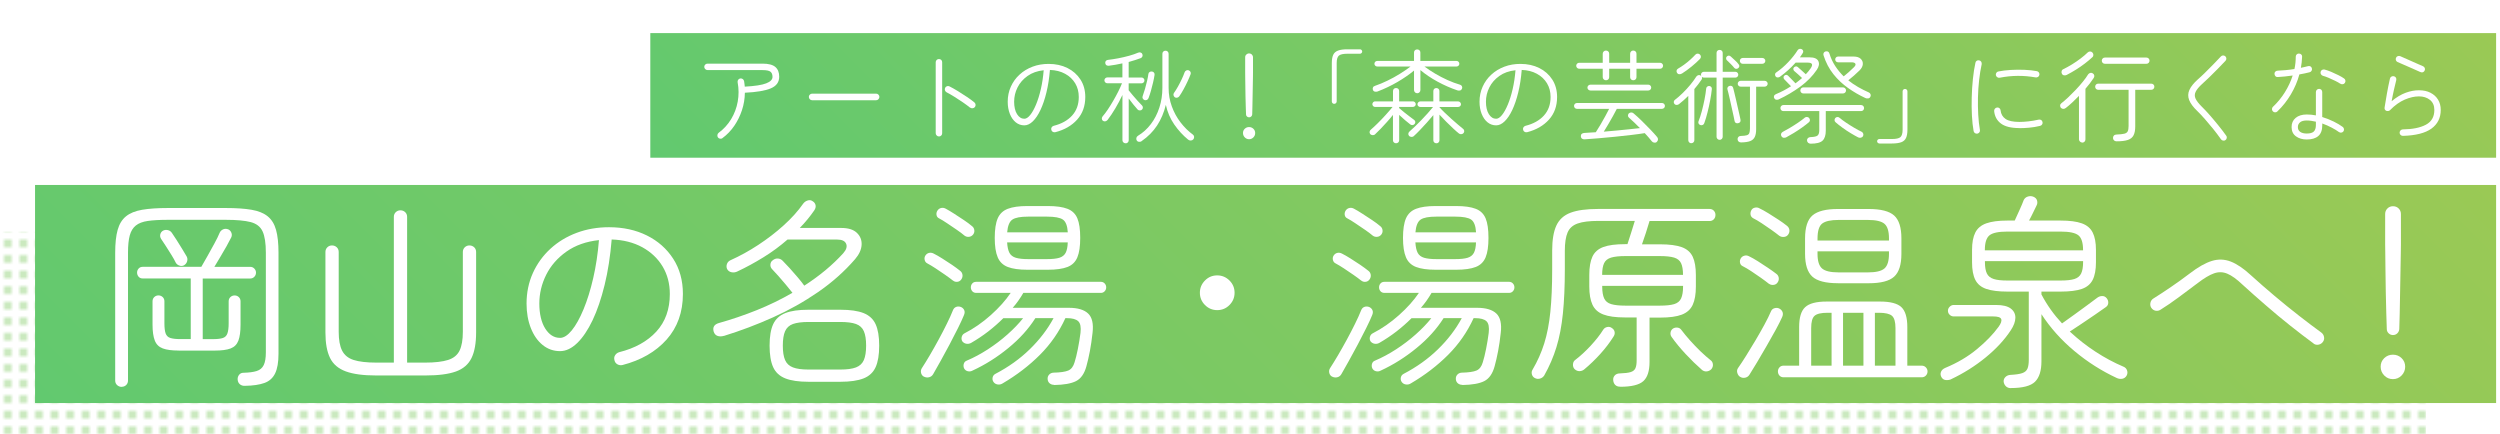 <?xml version="1.0" encoding="UTF-8"?>
<svg id="b" data-name="レイヤー_2" xmlns="http://www.w3.org/2000/svg" width="642" height="111.5" xmlns:xlink="http://www.w3.org/1999/xlink" viewBox="0 0 642 111.5">
  <defs>
    <clipPath id="e">
      <rect x="0" y="0" width="4" height="4" fill="none"/>
    </clipPath>
    <pattern id="d" data-name="新規パターンスウォッチ 3" x="0" y="0" width="4" height="4" patternTransform="translate(-1482 302.5)" patternUnits="userSpaceOnUse" viewBox="0 0 4 4">
      <g>
        <rect width="4" height="4" fill="none"/>
        <g clip-path="url(#e)">
          <circle cx="0" cy="0" r="1" fill="#b9e2aa"/>
          <circle cx="4" cy="0" r="1" fill="#b9e2aa"/>
          <circle cx="4" cy="4" r="1" fill="#b9e2aa"/>
          <circle cx="0" cy="4" r="1" fill="#b9e2aa"/>
        </g>
      </g>
    </pattern>
    <linearGradient id="f" data-name="名称未設定グラデーション 28" x1="-2030.5" y1="151" x2="-2283.5" y2="-102" gradientTransform="translate(2561 49) scale(1 -1)" gradientUnits="userSpaceOnUse">
      <stop offset="0" stop-color="#62c96f"/>
      <stop offset="1" stop-color="#9ac955"/>
    </linearGradient>
    <linearGradient id="g" data-name="名称未設定グラデーション 28" x1="153" y1="247.5" x2="497" y2="-96.5" gradientTransform="matrix(1,0,0,1,0,0)" xlink:href="#f"/>
  </defs>
  <g id="c" data-name="レイヤー_1">
    <g>
      <rect y="59.5" width="623" height="52" fill="url(#d)"/>
      <rect x="167" y="8.5" width="474" height="32" transform="translate(808 49) rotate(-180)" fill="url(#f)"/>
      <rect x="9" y="47.5" width="632" height="56" fill="url(#g)"/>
      <g>
        <path d="M185.56,35.46c-.19.14-.4.19-.64.16-.23-.03-.42-.15-.56-.34-.12-.19-.17-.4-.13-.62.03-.23.14-.41.31-.55,1.32-.97,2.39-2.15,3.22-3.52.83-1.38,1.4-2.88,1.69-4.51.29-1.63.29-3.28-.03-4.97-.03-.23.01-.43.14-.62.13-.19.31-.3.53-.34.24-.03.46.01.64.14.18.13.3.31.35.53.04.23.07.46.1.7.03.24.06.49.08.73,2.58-.14,4.42-.42,5.5-.85,1.08-.42,1.62-.97,1.62-1.65,0-.61-.17-1.05-.52-1.33-.35-.28-1.02-.42-2.03-.42h-14.12c-.23,0-.42-.08-.6-.25-.17-.16-.26-.36-.26-.58,0-.24.09-.44.26-.6.17-.16.37-.23.6-.23h14.12c1.52,0,2.62.29,3.28.86.66.57.99,1.4.99,2.5,0,1.39-.72,2.38-2.16,2.99-1.44.61-3.66.98-6.66,1.12-.02,1.53-.26,3.02-.74,4.47-.48,1.46-1.14,2.8-1.98,4.03-.84,1.23-1.85,2.28-3.03,3.15Z" fill="#fff"/>
        <path d="M208.54,25.74c-.23,0-.42-.09-.58-.26s-.25-.37-.25-.6.08-.42.25-.58c.17-.16.36-.25.58-.25h16.46c.23,0,.42.08.58.25.17.17.25.36.25.58s-.08.42-.25.6-.36.26-.58.26h-16.46Z" fill="#fff"/>
        <path d="M241.12,35.04c-.23,0-.42-.08-.58-.25-.17-.17-.25-.36-.25-.58V15.99c0-.24.08-.44.25-.6.16-.16.36-.23.58-.23.24,0,.44.08.6.23.16.16.23.36.23.6v18.23c0,.23-.08.42-.23.58-.16.16-.36.25-.6.25ZM249.13,27.66c-.49-.4-1.08-.84-1.79-1.33s-1.44-.96-2.18-1.43c-.75-.47-1.44-.87-2.08-1.2-.21-.12-.35-.29-.42-.51-.07-.22-.05-.43.05-.64s.27-.35.49-.42c.22-.07.43-.05.62.05.69.35,1.43.76,2.22,1.25.79.49,1.56.98,2.3,1.48.75.5,1.38.97,1.9,1.4.17.16.27.35.29.57.02.23-.04.43-.18.62-.16.17-.35.27-.58.3-.23.03-.45-.03-.64-.17Z" fill="#fff"/>
        <path d="M271,33.95c-.23.05-.44.02-.64-.09-.2-.11-.33-.28-.38-.51-.07-.24-.04-.46.08-.65s.29-.32.52-.39c2.01-.5,3.59-1.38,4.73-2.63,1.14-1.25,1.72-2.84,1.72-4.78,0-1.32-.31-2.49-.92-3.51-.62-1.02-1.48-1.84-2.59-2.44-1.11-.61-2.41-.94-3.9-.99-.17,2.11-.47,4.04-.9,5.79-.42,1.74-.94,3.24-1.53,4.5-.6,1.26-1.25,2.23-1.96,2.91-.71.69-1.44,1.03-2.18,1.03-.83,0-1.57-.26-2.21-.78-.64-.52-1.14-1.24-1.51-2.16-.36-.92-.55-1.96-.55-3.12,0-1.4.27-2.7.81-3.89.54-1.19,1.28-2.22,2.24-3.09.95-.88,2.07-1.55,3.34-2.03,1.27-.48,2.65-.71,4.12-.71,1.8,0,3.41.35,4.82,1.05,1.41.7,2.53,1.69,3.35,2.96s1.24,2.77,1.24,4.48c0,2.32-.69,4.26-2.08,5.81-1.39,1.55-3.26,2.63-5.62,3.24ZM263.04,30.5c.49,0,.99-.32,1.51-.96.52-.64,1.02-1.53,1.5-2.68s.89-2.47,1.24-3.98c.35-1.51.59-3.12.73-4.84-1.63.17-3.01.66-4.15,1.47-1.14.81-1.99,1.79-2.57,2.95-.58,1.16-.87,2.38-.87,3.67s.25,2.4.75,3.19c.5.79,1.13,1.18,1.87,1.18Z" fill="#fff"/>
        <path d="M289.04,36.79c-.23,0-.42-.08-.57-.23-.16-.16-.23-.35-.23-.57v-11.6c-.54,1.14-1.14,2.29-1.82,3.43s-1.34,2.14-2,2.99c-.14.17-.33.29-.56.34-.23.05-.45,0-.64-.13-.17-.14-.26-.32-.27-.53,0-.22.05-.4.17-.56.45-.52.91-1.13,1.38-1.83s.93-1.45,1.39-2.24c.46-.79.88-1.57,1.27-2.34.39-.77.71-1.49.97-2.14h-3.77c-.21,0-.39-.07-.53-.22-.15-.15-.22-.33-.22-.53s.07-.39.22-.53c.15-.15.33-.22.53-.22h3.87v-3.61c-1.25.28-2.38.48-3.41.6-.24.04-.46,0-.65-.1s-.3-.29-.34-.55c-.04-.23.02-.42.16-.58.14-.16.33-.26.57-.27.78-.09,1.65-.22,2.6-.4.95-.18,1.88-.4,2.79-.65.91-.25,1.68-.52,2.3-.79.24-.1.47-.12.68-.04.21.08.35.21.42.4.09.23.09.43.01.62-.08.19-.22.33-.43.42-.88.33-1.92.66-3.09.99v3.98h3.3c.21,0,.38.07.53.22.15.15.22.32.22.53s-.07.39-.22.53c-.15.15-.32.22-.53.22h-3.3v1.79c.29.36.65.8,1.07,1.3.42.5.84.98,1.26,1.44.42.46.78.83,1.05,1.1.16.14.24.31.26.52.02.21-.04.39-.18.55-.14.17-.33.26-.58.26s-.45-.08-.58-.23c-.31-.33-.67-.75-1.08-1.27s-.81-1.04-1.21-1.56v10.71c0,.23-.08.42-.23.57-.16.16-.35.23-.57.23ZM293.2,36.24c-.19.14-.42.2-.68.18-.26-.02-.46-.13-.6-.34-.12-.21-.16-.43-.1-.66.05-.23.19-.42.42-.56,1.26-.76,2.37-1.76,3.3-2.99.94-1.23,1.66-2.64,2.18-4.23.52-1.59.78-3.28.78-5.08v-8.74c0-.24.08-.44.23-.58.16-.15.35-.22.57-.22s.42.07.57.22.23.34.23.58v8.74c0,1.68.28,3.28.83,4.78.55,1.51,1.3,2.88,2.25,4.11.94,1.23,2,2.27,3.16,3.12.19.14.29.33.31.57.02.24-.05.46-.21.65-.17.19-.39.29-.65.3-.26,0-.49-.07-.7-.25-1.32-1.08-2.5-2.37-3.54-3.87-1.04-1.51-1.76-3.19-2.16-5.04-.49,1.99-1.24,3.76-2.25,5.3-1.01,1.54-2.34,2.88-3.96,4ZM293.9,25.69c-.19-.07-.34-.2-.44-.39-.1-.19-.11-.39-.03-.6.21-.57.41-1.2.61-1.88.2-.68.38-1.37.53-2.04.16-.68.27-1.27.34-1.79.03-.23.14-.39.33-.51.18-.11.38-.15.58-.12.22.03.4.13.53.29.13.16.18.36.14.6-.09.57-.21,1.22-.38,1.94-.17.72-.35,1.43-.55,2.13-.2.7-.4,1.32-.61,1.86-.09.23-.23.39-.43.48s-.41.11-.64.04ZM301.7,24.98c-.17-.12-.29-.29-.34-.51-.05-.22-.02-.41.1-.58.35-.49.69-1.04,1.04-1.66s.67-1.26.98-1.91c.3-.65.55-1.24.74-1.78.09-.22.24-.38.46-.47.22-.09.42-.09.61,0,.21.09.36.23.44.42.09.19.09.4,0,.62-.19.52-.45,1.12-.77,1.81s-.66,1.36-1.03,2.03c-.36.67-.73,1.26-1.09,1.78-.12.17-.29.29-.52.35-.23.06-.43.03-.62-.09Z" fill="#fff"/>
        <path d="M320.76,35.75c-.43,0-.8-.16-1.1-.47-.3-.31-.46-.68-.46-1.12s.15-.8.46-1.09c.3-.29.67-.44,1.1-.44s.8.15,1.11.44c.3.29.46.66.46,1.09s-.15.81-.46,1.12c-.3.31-.67.47-1.11.47ZM320.76,30.13c-.21,0-.39-.07-.55-.22-.16-.15-.23-.32-.23-.53-.02-.5-.04-1.17-.07-2.02-.03-.84-.05-1.74-.07-2.7-.02-.96-.03-1.88-.04-2.77,0-.88-.02-1.63-.03-2.24,0-.61-.01-.96-.01-1.07v-3.87c0-.28.09-.51.29-.7.19-.19.42-.29.7-.29.29,0,.54.1.73.29.19.19.29.43.29.7v3.87c0,.1,0,.46-.01,1.07,0,.61-.02,1.35-.04,2.24-.02.88-.03,1.81-.05,2.77-.02.96-.04,1.86-.05,2.7-.02.84-.04,1.51-.05,2.02-.02.21-.1.39-.25.53-.15.15-.33.22-.56.22Z" fill="#fff"/>
        <path d="M342.63,26.67c-.17,0-.32-.06-.44-.18-.12-.12-.18-.27-.18-.44v-9.85c0-.9.12-1.61.36-2.12.24-.51.65-.88,1.24-1.09.58-.22,1.37-.33,2.38-.33h3.25c.16,0,.29.06.4.17.11.11.17.25.17.4s-.06.29-.17.4c-.11.11-.25.17-.4.17h-3.25c-1.08,0-1.8.17-2.17.49-.37.33-.56.96-.56,1.9v9.85c0,.17-.06.32-.18.44-.12.12-.27.18-.44.18Z" fill="#fff"/>
        <path d="M358.49,36.79c-.21,0-.39-.07-.55-.22-.16-.15-.23-.33-.23-.56v-6.5c-.47.59-.98,1.2-1.55,1.83-.56.63-1.11,1.23-1.65,1.78s-1,1.01-1.4,1.38c-.17.16-.39.23-.64.21-.25-.02-.46-.12-.61-.31-.14-.19-.19-.39-.14-.6s.15-.38.33-.52c.47-.4,1.04-.93,1.72-1.6.68-.67,1.36-1.38,2.04-2.13s1.29-1.45,1.81-2.09h-4.5c-.19,0-.36-.07-.49-.21s-.21-.3-.21-.49.07-.36.21-.51.3-.22.49-.22h4.6v-2.65c0-.24.08-.43.23-.57.16-.14.34-.21.55-.21.22,0,.42.07.57.21.16.14.23.33.23.57v2.65h3.54c.19,0,.36.07.51.22s.22.32.22.51-.07.36-.22.49-.32.21-.51.21h-3.54v.29c.35.31.76.66,1.25,1.05s.97.76,1.44,1.12c.48.36.86.65,1.16.87.17.12.27.28.3.48.03.2-.03.39-.17.56-.14.17-.32.27-.53.29-.22.02-.41-.03-.58-.16-.33-.24-.77-.6-1.33-1.08s-1.07-.93-1.53-1.37v6.5c0,.23-.08.41-.23.56-.16.15-.35.22-.57.22ZM363.92,23.94c-.23,0-.42-.08-.57-.25-.16-.16-.23-.36-.23-.58v-4.99c-1.23,1.02-2.65,2-4.26,2.94-1.61.94-3.32,1.75-5.12,2.44-.23.07-.45.08-.68.03-.22-.05-.39-.19-.49-.42-.09-.23-.08-.44.01-.65.09-.21.27-.35.53-.42,1.06-.36,2.13-.81,3.22-1.34s2.15-1.11,3.16-1.74c1.01-.63,1.93-1.26,2.74-1.88h-8.55c-.21,0-.38-.07-.52-.21s-.21-.3-.21-.49c0-.21.07-.38.21-.52s.31-.21.52-.21h9.44v-2.16c0-.24.08-.44.23-.58.16-.15.35-.22.57-.22.24,0,.44.07.6.22.16.15.23.34.23.58v2.16h9.31c.19,0,.35.07.49.21s.21.31.21.52c0,.19-.07.36-.21.49s-.3.21-.49.21h-8.27c.83.62,1.75,1.23,2.76,1.83,1.01.6,2.06,1.14,3.16,1.64s2.18.9,3.24,1.21c.21.05.36.18.47.38.1.2.11.4.03.61-.09.24-.24.4-.46.47-.22.07-.45.07-.69,0-1.75-.59-3.47-1.34-5.15-2.26-1.68-.92-3.15-1.91-4.39-2.96v5.12c0,.23-.08.42-.23.58-.16.17-.36.25-.6.25ZM368.86,36.79c-.23,0-.41-.07-.56-.22-.15-.15-.22-.33-.22-.56v-6.45c-.5.61-1.06,1.25-1.68,1.94s-1.22,1.33-1.81,1.95c-.59.62-1.1,1.11-1.53,1.5-.17.16-.39.23-.64.21-.25-.02-.46-.12-.61-.31-.14-.19-.19-.39-.14-.6s.15-.38.33-.52c.36-.31.81-.72,1.33-1.22.52-.5,1.07-1.05,1.64-1.64.57-.59,1.13-1.18,1.66-1.78.54-.6,1-1.14,1.38-1.62h-3.28c-.19,0-.36-.07-.51-.21s-.22-.3-.22-.49.07-.36.22-.51.32-.22.51-.22h3.35v-2.65c0-.24.07-.43.22-.57.15-.14.33-.21.56-.21.21,0,.39.07.55.21.16.14.23.33.23.57v2.65h4.81c.19,0,.36.07.51.22s.22.32.22.51-.07.36-.22.49-.32.21-.51.21h-4.81v.05c.36.42.81.88,1.35,1.4s1.1,1.04,1.69,1.57c.59.53,1.15,1.02,1.68,1.47.53.45.96.81,1.29,1.07.19.12.31.29.35.51.04.22,0,.42-.14.61-.14.17-.32.27-.55.3-.23.03-.43-.02-.62-.14-.4-.31-.89-.74-1.48-1.29-.59-.55-1.2-1.14-1.83-1.77-.63-.63-1.21-1.23-1.73-1.81v6.58c0,.23-.08.41-.23.56-.16.15-.34.22-.55.22Z" fill="#fff"/>
        <path d="M392.16,33.95c-.23.05-.44.02-.64-.09-.2-.11-.33-.28-.38-.51-.07-.24-.04-.46.08-.65s.29-.32.52-.39c2.01-.5,3.59-1.38,4.73-2.63,1.14-1.25,1.72-2.84,1.72-4.78,0-1.32-.31-2.49-.92-3.51-.62-1.02-1.48-1.84-2.59-2.44-1.11-.61-2.41-.94-3.9-.99-.17,2.11-.47,4.04-.9,5.79-.42,1.74-.94,3.24-1.53,4.5-.6,1.26-1.25,2.23-1.96,2.91-.71.69-1.44,1.03-2.18,1.03-.83,0-1.57-.26-2.21-.78-.64-.52-1.14-1.24-1.51-2.16-.36-.92-.55-1.96-.55-3.12,0-1.4.27-2.7.81-3.89.54-1.19,1.28-2.22,2.24-3.09.95-.88,2.07-1.55,3.34-2.03,1.27-.48,2.65-.71,4.12-.71,1.8,0,3.41.35,4.82,1.05,1.41.7,2.53,1.69,3.35,2.96s1.24,2.77,1.24,4.48c0,2.32-.69,4.26-2.08,5.81-1.39,1.55-3.26,2.63-5.62,3.24ZM384.2,30.5c.49,0,.99-.32,1.51-.96.52-.64,1.02-1.53,1.5-2.68s.89-2.47,1.24-3.98c.35-1.51.59-3.12.73-4.84-1.63.17-3.01.66-4.15,1.47-1.14.81-1.99,1.79-2.57,2.95-.58,1.16-.87,2.38-.87,3.67s.25,2.4.75,3.19c.5.79,1.13,1.18,1.87,1.18Z" fill="#fff"/>
        <path d="M425.46,36.45c-.17.16-.39.22-.65.18-.26-.03-.47-.15-.62-.34-.24-.31-.52-.65-.83-1-.31-.36-.64-.72-.99-1.1-.97.16-2.12.31-3.46.47-1.33.16-2.73.31-4.19.46-1.46.15-2.86.28-4.21.39-1.35.11-2.54.2-3.56.27-.28.02-.51-.04-.69-.17-.18-.13-.28-.33-.3-.61-.02-.26.06-.46.22-.61.16-.15.38-.23.66-.25.43-.03.9-.06,1.4-.09s1.02-.06,1.56-.09c.35-.52.74-1.15,1.17-1.89.43-.74.85-1.48,1.26-2.22.41-.75.74-1.38,1-1.9h-8.27c-.21,0-.39-.07-.53-.22-.15-.15-.22-.33-.22-.53s.07-.39.22-.53c.15-.15.33-.22.53-.22h21.84c.21,0,.38.07.53.22.15.15.22.33.22.53s-.07.39-.22.53-.32.22-.53.22h-11.6c-.28.56-.62,1.18-1.01,1.89-.4.7-.8,1.4-1.21,2.11s-.78,1.32-1.13,1.86c1.09-.09,2.19-.18,3.3-.29s2.18-.21,3.21-.32,1.95-.21,2.77-.3c-.49-.5-.97-.98-1.44-1.43s-.93-.87-1.37-1.25c-.17-.14-.26-.32-.26-.53s.07-.4.21-.56c.17-.16.38-.24.61-.25.23,0,.44.06.61.22.64.54,1.34,1.17,2.09,1.91.75.74,1.49,1.48,2.2,2.22s1.31,1.4,1.79,1.98c.16.19.22.41.2.65-.03.24-.13.44-.33.6ZM412.41,20.61c-.23,0-.42-.08-.58-.23-.17-.16-.25-.35-.25-.57v-2.16h-6.06c-.21,0-.39-.08-.53-.23-.15-.16-.22-.34-.22-.55,0-.19.07-.36.22-.52.15-.16.33-.23.53-.23h6.06v-2.31c0-.24.08-.44.25-.6.16-.16.36-.23.58-.23.24,0,.44.08.6.23.16.16.23.36.23.6v2.31h5.38v-2.31c0-.24.08-.44.23-.6.16-.16.35-.23.57-.23.24,0,.44.08.6.23.16.16.23.36.23.6v2.31h6.08c.21,0,.39.08.53.23.15.16.22.33.22.52,0,.21-.07.39-.22.55-.15.16-.33.23-.53.23h-6.08v2.16c0,.23-.08.42-.23.57-.16.16-.36.23-.6.23-.22,0-.42-.08-.57-.23-.16-.16-.23-.35-.23-.57v-2.16h-5.38v2.16c0,.23-.08.42-.23.57-.16.16-.36.23-.6.23ZM408.43,23.24c-.21,0-.39-.07-.55-.22-.16-.15-.23-.33-.23-.53s.08-.39.23-.53c.16-.15.34-.22.55-.22h14.85c.21,0,.39.07.53.22.15.15.22.32.22.53s-.07.39-.22.53c-.15.15-.33.22-.53.22h-14.85Z" fill="#fff"/>
        <path d="M434.35,36.79c-.23,0-.42-.08-.57-.23-.16-.16-.23-.35-.23-.57v-11.36c-.38.38-.77.75-1.16,1.09-.39.35-.79.69-1.21,1.01-.17.14-.37.21-.6.22-.23,0-.42-.07-.57-.25-.14-.14-.2-.32-.19-.53s.1-.39.27-.51c.68-.52,1.36-1.12,2.05-1.79.69-.68,1.34-1.38,1.94-2.11s1.11-1.42,1.52-2.08c.14-.19.32-.32.53-.38.22-.06.41-.03.58.09.05.02.11.06.18.13-.05-.1-.08-.22-.08-.34,0-.21.07-.39.22-.53.15-.15.33-.22.53-.22h3.25v-4.84c0-.24.08-.43.23-.57.16-.14.35-.21.57-.21.21,0,.39.07.55.21.16.14.23.33.23.57v4.84h3.25c.21,0,.39.07.53.22.15.15.22.33.22.53s-.07.39-.22.53c-.15.15-.33.22-.53.22h-3.25v15.18c0,.23-.08.42-.23.57-.16.16-.34.23-.55.23-.22,0-.42-.08-.57-.23-.16-.16-.23-.35-.23-.57v-15.18h-3.25c-.23,0-.41-.08-.55-.23.12.26.1.51-.05.75-.28.4-.57.8-.87,1.21-.3.41-.63.81-.98,1.21v13.1c0,.23-.07.42-.22.57-.15.16-.33.23-.56.23ZM431.94,18.87c-.23.14-.46.2-.69.19-.23,0-.42-.11-.56-.3-.14-.19-.19-.4-.14-.62.04-.23.17-.4.38-.52.49-.28,1-.62,1.55-1.01.55-.4,1.08-.83,1.59-1.29.51-.46.95-.89,1.31-1.29.16-.17.35-.26.57-.26s.42.07.57.21c.17.16.26.34.27.56s-.07.41-.22.58c-.62.64-1.35,1.3-2.18,1.98-.83.68-1.65,1.27-2.44,1.77ZM436.67,32.11c-.21-.05-.36-.17-.46-.35-.09-.18-.11-.38-.04-.58.31-.78.6-1.66.86-2.64.26-.98.49-1.98.69-2.99.2-1.01.34-1.95.43-2.82.02-.21.11-.37.27-.49s.34-.17.53-.16c.19.02.36.1.49.25.14.15.19.33.16.56-.09.88-.23,1.85-.43,2.89-.2,1.04-.42,2.07-.68,3.08-.25,1.01-.52,1.93-.82,2.74-.07.23-.2.39-.4.48-.2.1-.4.11-.61.04ZM446.42,17.47c-.16.14-.34.21-.55.21s-.38-.09-.52-.26c-.23-.29-.53-.63-.91-1-.38-.37-.72-.7-1.01-.98-.12-.14-.18-.3-.17-.49,0-.19.08-.35.22-.47.33-.28.67-.26,1.01.05.29.28.64.59,1.03.95.39.36.7.68.92.98.31.36.3.7-.03,1.01ZM446.34,31.64c-.23.05-.42.03-.6-.08-.17-.1-.28-.28-.31-.52-.03-.21-.11-.59-.23-1.14-.12-.55-.26-1.19-.42-1.9-.16-.71-.31-1.42-.47-2.13-.16-.71-.3-1.33-.43-1.86-.13-.53-.22-.88-.27-1.05-.07-.21-.04-.4.08-.58.12-.18.28-.29.47-.33.21-.05.4-.03.57.05.17.09.29.24.34.47.05.16.14.5.27,1.04.13.54.28,1.16.44,1.87.16.71.33,1.43.49,2.15.16.72.31,1.36.44,1.92.13.56.21.96.25,1.18.09.5-.12.81-.62.91ZM447.15,36.58c-.26,0-.48-.07-.65-.2-.17-.13-.27-.33-.29-.61-.02-.24.06-.45.22-.61.16-.17.38-.25.64-.25.68-.02,1.18-.08,1.51-.18s.55-.29.65-.57c.1-.28.16-.68.16-1.2v-10.71h-2.39c-.21,0-.39-.07-.53-.22-.15-.15-.22-.32-.22-.53s.07-.39.22-.53c.15-.15.33-.22.53-.22h6.16c.21,0,.39.07.55.22.16.15.23.33.23.53s-.08.39-.23.53c-.16.15-.34.22-.55.22h-2.18v10.89c0,.83-.11,1.5-.34,2-.23.5-.62.86-1.17,1.08-.55.22-1.33.33-2.31.35ZM447.54,16.38c-.21,0-.39-.07-.53-.22-.15-.15-.22-.32-.22-.53s.07-.39.22-.53c.15-.15.33-.22.53-.22h5.02c.21,0,.39.07.55.22.16.15.23.33.23.53s-.08.39-.23.53c-.16.15-.34.22-.55.22h-5.02Z" fill="#fff"/>
        <path d="M456.79,25.53c-.21.09-.42.11-.64.08s-.39-.16-.51-.36c-.12-.19-.14-.39-.07-.6s.24-.36.48-.47c.71-.29,1.39-.61,2.03-.95.64-.34,1.26-.7,1.85-1.08-.28-.29-.58-.61-.92-.95-.34-.34-.61-.62-.82-.84-.12-.14-.18-.29-.18-.47s.06-.32.18-.44c.35-.31.68-.31.99,0,.26.26.57.58.94.95s.68.71.96,1c.29-.23.58-.45.87-.68.29-.23.56-.45.82-.68-.31-.29-.67-.62-1.07-.99-.4-.36-.72-.64-.96-.83-.12-.12-.19-.27-.21-.46-.02-.18.03-.33.16-.46.14-.14.3-.22.49-.25.19-.03.35.03.49.17.24.23.57.52.98.87.41.36.77.68,1.08.98.22-.24.44-.49.65-.73s.4-.49.57-.75c.35-.5.46-.88.35-1.13-.11-.25-.5-.38-1.16-.38h-3.02c-.61.68-1.26,1.33-1.95,1.95-.69.62-1.39,1.19-2.08,1.69-.17.12-.37.18-.6.17-.23,0-.4-.1-.52-.27-.12-.19-.17-.39-.13-.58.03-.2.13-.34.29-.43,1.06-.71,2.08-1.59,3.07-2.63s1.8-2.07,2.44-3.09c.12-.19.29-.3.51-.34.22-.03.41,0,.58.1.17.1.28.25.33.44.04.19,0,.37-.12.55-.1.17-.22.35-.34.53-.12.18-.25.37-.39.56h2.5c1.18,0,1.92.32,2.24.96.31.64.18,1.39-.39,2.24-1.08,1.59-2.48,3.03-4.21,4.3-1.73,1.27-3.59,2.37-5.56,3.29ZM464.93,36.89c-.22,0-.42-.07-.6-.22-.17-.15-.27-.35-.29-.61-.02-.23.06-.42.22-.58.16-.17.38-.26.64-.27.97-.03,1.59-.17,1.87-.42.28-.24.42-.71.42-1.4v-4.86h-9.2c-.23,0-.41-.07-.56-.22-.15-.15-.22-.33-.22-.56,0-.21.07-.39.22-.55.15-.16.33-.23.56-.23h19.92c.22,0,.41.08.56.23.15.16.22.34.22.55,0,.23-.07.41-.22.56-.15.15-.33.22-.56.22h-9.05v5.02c0,1.18-.27,2.03-.82,2.56-.55.53-1.58.79-3.11.79ZM458.74,35.25c-.23.12-.46.16-.7.13-.24-.03-.43-.17-.57-.39-.12-.23-.15-.44-.08-.65.07-.21.22-.37.44-.49.54-.28,1.16-.63,1.87-1.05.71-.42,1.41-.87,2.09-1.33.68-.46,1.24-.88,1.68-1.26.17-.14.37-.2.6-.17.22.03.4.12.52.27.14.17.2.36.2.57s-.1.38-.27.52c-.47.4-1.05.85-1.74,1.34-.69.49-1.4.96-2.12,1.4-.72.44-1.36.81-1.91,1.1ZM463.11,24c-.23,0-.41-.07-.56-.22-.15-.15-.22-.33-.22-.56,0-.21.07-.39.22-.55.15-.16.33-.23.56-.23h10.17c.21,0,.39.08.55.23.16.16.23.34.23.55,0,.23-.08.41-.23.56-.16.15-.34.22-.55.22h-10.17ZM479.02,25.17c-1.53-.71-3-1.56-4.42-2.56-1.42-1-2.68-2.18-3.78-3.56-1.1-1.38-1.95-2.99-2.54-4.85-.07-.23-.06-.43.04-.61.09-.18.25-.31.46-.38.52-.12.86.05,1.01.52.36,1.2.87,2.28,1.51,3.25.64.97,1.36,1.85,2.16,2.63.4-.31.83-.68,1.3-1.09.47-.42.91-.83,1.33-1.25.38-.38.5-.69.36-.92s-.46-.35-.96-.35h-3.48c-.21,0-.38-.07-.52-.22-.14-.15-.21-.32-.21-.51,0-.21.07-.39.21-.53.14-.15.31-.22.52-.22h3.98c.81,0,1.42.19,1.83.57.41.38.59.85.55,1.4-.04.55-.33,1.08-.84,1.59-.45.43-.93.88-1.43,1.33s-.99.86-1.46,1.22c.8.64,1.64,1.22,2.54,1.73.89.51,1.8.97,2.72,1.37.23.1.38.27.46.49s.06.44-.06.65c-.12.23-.3.36-.55.4-.24.04-.48.01-.7-.09ZM477.18,35.28c-.57-.29-1.22-.66-1.95-1.1-.73-.44-1.44-.91-2.13-1.42-.69-.5-1.27-.96-1.74-1.38-.16-.14-.24-.31-.25-.52,0-.21.06-.39.19-.55.14-.16.31-.24.52-.26.21-.02.39.04.55.18.45.38,1.01.8,1.69,1.26.68.46,1.38.9,2.11,1.33.73.43,1.37.77,1.92,1.03.19.1.32.26.39.48.07.22.05.42-.05.61-.12.23-.3.36-.55.42-.24.05-.48.03-.7-.08Z" fill="#fff"/>
        <path d="M482.61,36.84c-.16,0-.29-.06-.4-.17-.11-.11-.17-.25-.17-.4s.06-.29.17-.4c.11-.11.25-.17.4-.17h3.25c1.07,0,1.8-.17,2.17-.49.37-.33.56-.96.56-1.9v-9.85c0-.17.06-.32.18-.44.12-.12.27-.18.44-.18s.32.06.44.18c.12.12.18.27.18.44v9.85c0,.88-.12,1.59-.36,2.11-.24.52-.65.89-1.22,1.1s-1.37.33-2.39.33h-3.25Z" fill="#fff"/>
        <path d="M507.78,34.32c-.23.04-.43-.01-.62-.14-.19-.13-.3-.31-.34-.53-.21-1.14-.35-2.46-.43-3.95s-.09-3.05-.05-4.67c.04-1.62.14-3.2.3-4.75.16-1.54.37-2.93.65-4.16.03-.23.15-.4.34-.52.19-.12.4-.16.62-.1.24.05.42.17.53.36.11.19.15.4.12.62-.28,1.27-.5,2.63-.66,4.09-.17,1.47-.26,2.96-.3,4.47-.03,1.52-.01,2.99.07,4.41s.22,2.72.43,3.9c.05.23.01.43-.12.62-.13.19-.31.3-.53.34ZM518.57,32.89c-2.12,0-3.69-.39-4.72-1.16-1.03-.77-1.62-1.84-1.75-3.21-.02-.24.05-.45.2-.62s.33-.27.56-.29c.23-.03.42.02.6.17.17.15.27.33.29.56.1.95.53,1.69,1.27,2.2.75.51,1.93.77,3.56.77.68,0,1.44-.05,2.3-.14.86-.09,1.75-.25,2.67-.45.22-.05.43-.02.62.1.19.12.31.3.36.55.03.23,0,.43-.13.61s-.29.3-.52.35c-.95.23-1.88.38-2.77.46s-1.74.12-2.53.12ZM513.52,19.96c-.23.04-.43,0-.62-.13-.19-.12-.31-.29-.36-.52-.04-.23,0-.43.13-.62.12-.19.29-.3.52-.34.94-.19,1.99-.32,3.17-.39,1.18-.07,2.36-.08,3.54-.03,1.18.05,2.23.17,3.15.34.22.04.4.14.53.33.13.18.18.39.14.61-.04.23-.15.4-.34.53-.19.13-.4.18-.62.14-3.08-.55-6.16-.53-9.23.08Z" fill="#fff"/>
        <path d="M534.71,36.6c-.23,0-.42-.08-.58-.25-.17-.17-.25-.36-.25-.58v-11.15c-.57.59-1.14,1.15-1.72,1.69s-1.12,1.01-1.64,1.4c-.19.16-.4.24-.64.25-.23,0-.45-.08-.64-.27-.14-.16-.2-.35-.2-.58,0-.23.11-.43.3-.58.54-.42,1.13-.93,1.77-1.53.64-.61,1.29-1.26,1.95-1.95.66-.69,1.26-1.38,1.82-2.07.55-.68,1.01-1.31,1.35-1.88.14-.19.33-.32.56-.38.23-.06.45-.02.64.12.21.12.33.3.38.53.04.23,0,.45-.14.64-.28.43-.6.89-.97,1.37-.37.48-.76.95-1.16,1.42v13c0,.23-.08.42-.23.58-.16.16-.36.25-.6.25ZM530.81,19.21c-.23.12-.46.17-.72.14s-.45-.15-.58-.38c-.12-.21-.15-.43-.09-.68.06-.24.2-.42.43-.52.69-.33,1.43-.74,2.22-1.22.79-.49,1.54-1,2.26-1.55.72-.55,1.31-1.05,1.78-1.52.17-.17.38-.26.62-.26s.44.09.6.26c.16.17.24.38.25.62,0,.24-.08.44-.27.6-.56.52-1.2,1.06-1.92,1.61-.73.56-1.49,1.08-2.27,1.57-.79.49-1.56.93-2.3,1.31ZM543.53,36.29c-.26,0-.47-.08-.64-.23-.17-.16-.26-.36-.27-.6-.02-.24.06-.46.22-.64.17-.18.39-.27.66-.27.92-.03,1.6-.11,2.04-.22s.73-.33.87-.64.21-.76.21-1.35v-9.28h-7.8c-.23,0-.41-.08-.56-.23-.15-.16-.22-.35-.22-.57s.07-.41.22-.56c.15-.15.33-.22.56-.22h13.62c.22,0,.42.07.57.22.16.15.23.33.23.56s-.08.42-.23.57c-.16.16-.35.23-.57.23h-4.11v9.39c0,.95-.14,1.71-.42,2.27-.28.56-.76.97-1.46,1.21s-1.67.36-2.94.36ZM540.54,16.38c-.23,0-.42-.08-.57-.23-.16-.16-.23-.35-.23-.57s.08-.42.23-.57c.16-.16.35-.23.57-.23h10.66c.22,0,.42.08.57.23.16.16.23.35.23.57s-.08.42-.23.57c-.16.16-.35.23-.57.23h-10.66Z" fill="#fff"/>
        <path d="M571.5,35.98c-.17.12-.37.16-.6.13-.23-.03-.41-.15-.55-.34-.61-.87-1.27-1.74-1.98-2.63-.71-.88-1.42-1.72-2.12-2.52-.7-.8-1.36-1.5-1.99-2.11-1.06-1.02-1.76-1.97-2.09-2.83s-.32-1.73.07-2.59c.38-.86,1.11-1.76,2.18-2.72.52-.45,1.13-1.01,1.82-1.69s1.4-1.39,2.12-2.13c.72-.75,1.37-1.43,1.96-2.05.16-.17.35-.26.57-.26s.42.07.57.21c.17.16.26.35.27.58,0,.23-.07.43-.22.58-.62.66-1.3,1.36-2.03,2.11-.73.75-1.44,1.45-2.13,2.12-.69.67-1.31,1.24-1.85,1.73-.82.75-1.37,1.41-1.65,1.99-.29.58-.3,1.16-.04,1.74s.78,1.26,1.56,2.04c.64.62,1.33,1.36,2.07,2.2.74.84,1.47,1.72,2.21,2.63.74.91,1.42,1.8,2.04,2.67.14.17.19.37.14.6-.04.23-.16.41-.35.55Z" fill="#fff"/>
        <path d="M584.84,28.62c-.17.16-.37.23-.6.23s-.42-.09-.57-.26c-.16-.16-.23-.35-.23-.57s.08-.42.23-.57c1.2-1.13,2.23-2.38,3.09-3.77.87-1.39,1.53-2.82,2-4.29-.68.1-1.34.19-2,.25-.66.06-1.26.11-1.82.14-.26.02-.47-.06-.62-.23-.16-.17-.23-.39-.23-.65,0-.23.09-.41.26-.55.17-.14.38-.21.62-.21.59-.02,1.25-.06,1.99-.13.74-.07,1.49-.16,2.25-.29.12-.54.21-1.07.26-1.6.05-.53.08-1.05.08-1.57,0-.23.08-.42.23-.57.16-.16.35-.23.57-.23.24,0,.45.08.61.23.17.16.24.35.22.57-.03.97-.14,1.92-.31,2.86.33-.07.65-.14.95-.21.3-.07.59-.14.87-.21.24-.07.46-.05.65.06.19.11.31.29.36.53.05.23.02.43-.1.62s-.29.31-.52.36c-.38.1-.79.2-1.24.29-.44.09-.9.17-1.36.26-.49,1.79-1.21,3.49-2.18,5.12-.97,1.63-2.12,3.09-3.46,4.37ZM592.38,35.82c-1.11,0-2.04-.27-2.78-.81s-1.12-1.33-1.12-2.39c0-.99.35-1.77,1.05-2.35.7-.58,1.65-.87,2.85-.87.78,0,1.56.08,2.34.23v-5.98c0-.24.08-.44.25-.6.17-.16.36-.23.58-.23s.42.08.57.23c.16.16.23.36.23.6v6.4c1.06.33,2.04.72,2.95,1.17.91.45,1.67.9,2.28,1.35.19.14.31.32.35.55.04.23,0,.43-.14.62-.12.17-.29.28-.52.31-.23.03-.43,0-.62-.13-.49-.36-1.11-.75-1.86-1.14-.75-.4-1.56-.75-2.43-1.07v.42c0,1.28-.34,2.22-1.03,2.81s-1.67.88-2.95.88ZM592.38,34.29c.85,0,1.45-.17,1.81-.52.35-.35.53-.89.53-1.64v-.88c-.4-.09-.79-.16-1.18-.22-.39-.06-.78-.09-1.16-.09-.8,0-1.38.16-1.74.48-.36.32-.55.72-.55,1.21,0,.54.2.95.6,1.23.4.29.96.43,1.69.43ZM600.99,21.5c-.33-.23-.77-.47-1.31-.74-.55-.27-1.1-.52-1.68-.77-.57-.24-1.07-.42-1.48-.52-.21-.07-.37-.2-.49-.39-.12-.19-.16-.4-.1-.62.05-.23.18-.39.38-.51.2-.11.41-.14.64-.09.49.12,1.04.32,1.68.58.63.27,1.25.56,1.86.86.61.3,1.09.58,1.46.85.19.12.31.29.35.52.04.23,0,.43-.14.62-.12.19-.29.3-.52.34-.23.04-.43,0-.62-.13Z" fill="#fff"/>
        <path d="M617.06,34.89c-.23,0-.42-.08-.59-.23-.16-.16-.25-.35-.25-.57,0-.24.08-.44.23-.6.16-.16.35-.24.57-.26,2.53-.03,4.52-.44,5.96-1.21,1.44-.77,2.16-2.03,2.16-3.78,0-1.13-.38-1.99-1.13-2.59-.76-.6-1.7-.9-2.82-.9s-2.34.27-3.63.82-2.56,1.45-3.81,2.72c-.12.12-.27.2-.46.22s-.35,0-.51-.06c-.33-.17-.47-.45-.42-.83.17-1.13.38-2.34.61-3.64.23-1.3.49-2.56.77-3.8.05-.23.18-.39.38-.51s.41-.14.64-.09c.22.05.39.17.51.36.11.19.14.4.09.62-.17.69-.37,1.5-.58,2.43s-.42,1.93-.61,3c1.21-1.01,2.42-1.73,3.61-2.17,1.2-.44,2.33-.65,3.41-.64,1.14,0,2.13.21,2.96.64.83.43,1.48,1.01,1.94,1.77.46.75.69,1.63.69,2.64,0,2.05-.8,3.64-2.39,4.8-1.6,1.15-4.04,1.77-7.33,1.86ZM621.61,18.53c-.38-.17-.84-.38-1.37-.61s-1.08-.48-1.65-.73c-.57-.25-1.11-.48-1.61-.7-.5-.22-.93-.4-1.28-.56-.21-.09-.35-.24-.43-.46s-.07-.43.04-.64c.09-.21.24-.35.46-.42.21-.07.43-.06.64.03.48.21,1.08.47,1.79.79s1.43.64,2.16.96,1.35.59,1.87.82c.21.09.35.23.44.44.09.21.09.42,0,.62-.09.23-.23.38-.44.47-.21.09-.42.08-.62-.03Z" fill="#fff"/>
      </g>
      <g>
        <path d="M31.26,99.35c-.45,0-.85-.15-1.18-.45-.33-.3-.5-.69-.5-1.18v-32.81c0-2.41.21-4.37.63-5.87.42-1.5,1.13-2.66,2.15-3.49,1.01-.82,2.39-1.38,4.14-1.68,1.75-.3,3.95-.45,6.61-.45h14.89c2.65,0,4.86.15,6.6.45,1.75.3,3.13.86,4.14,1.68,1.01.82,1.73,1.98,2.15,3.49.42,1.5.63,3.46.63,5.87v25.95c0,2.17-.29,3.84-.87,5.03s-1.49,2.01-2.75,2.46c-1.26.45-2.92.7-4.98.73-.52.03-.96-.1-1.31-.39-.35-.3-.54-.69-.58-1.18-.04-.49.09-.91.37-1.26.28-.35.65-.52,1.1-.52,1.43-.04,2.57-.18,3.41-.45.84-.26,1.44-.77,1.81-1.52s.55-1.84.55-3.28v-25.58c0-2.45-.28-4.27-.84-5.48-.56-1.21-1.58-2-3.07-2.39-1.49-.38-3.61-.58-6.37-.58h-14.89c-2.1,0-3.81.1-5.14.29-1.33.19-2.36.59-3.09,1.18-.73.59-1.25,1.44-1.55,2.54-.3,1.1-.45,2.58-.45,4.43v32.81c0,.49-.16.88-.47,1.18-.31.3-.7.45-1.15.45ZM45.88,90.02c-1.75,0-3.11-.18-4.09-.55-.98-.37-1.66-1.04-2.04-2.02-.38-.98-.58-2.34-.58-4.09v-5.98c0-.45.15-.82.45-1.1.3-.28.66-.42,1.07-.42s.78.14,1.08.42c.3.28.45.65.45,1.1v5.66c0,1.12.1,1.97.31,2.57.21.59.61.99,1.21,1.18.59.19,1.45.29,2.57.29h2.67v-15.57h-12.32c-.46,0-.81-.15-1.07-.45-.26-.3-.39-.66-.39-1.07,0-.38.13-.73.39-1.02.26-.3.62-.45,1.07-.45h15.04c.45-.77.98-1.69,1.57-2.75.59-1.07,1.19-2.14,1.78-3.22.59-1.08,1.05-2.01,1.36-2.78.17-.38.46-.67.86-.86.4-.19.83-.2,1.29-.03.38.14.66.42.84.84s.17.82,0,1.21c-.31.63-.72,1.4-1.23,2.31s-1.04,1.83-1.6,2.75c-.56.93-1.07,1.77-1.52,2.54h9.22c.42,0,.77.15,1.05.45.28.3.42.64.42,1.02,0,.42-.14.78-.42,1.07-.28.3-.63.45-1.05.45h-12.21v15.57h2.62c1.12,0,1.96-.1,2.54-.29.58-.19.97-.58,1.18-1.18.21-.59.32-1.45.32-2.57v-5.66c0-.45.15-.82.45-1.1.3-.28.66-.42,1.08-.42s.78.14,1.07.42c.3.28.45.65.45,1.1v5.98c0,1.75-.18,3.11-.55,4.09-.37.98-1.03,1.65-1.99,2.02-.96.37-2.33.55-4.11.55h-9.23ZM47.3,68.11c-.38.21-.79.25-1.21.1-.42-.14-.73-.38-.94-.73-.28-.59-.66-1.27-1.13-2.02-.47-.75-.94-1.5-1.42-2.25-.47-.75-.88-1.37-1.23-1.86-.24-.38-.31-.78-.21-1.18.1-.4.33-.71.68-.92.38-.21.8-.26,1.26-.16.45.1.8.35,1.05.73.35.49.75,1.1,1.21,1.83.45.73.92,1.48,1.39,2.23.47.75.87,1.41,1.18,1.97.21.38.25.8.13,1.23-.12.44-.38.78-.76,1.02Z" fill="#fff"/>
        <path d="M96.57,96.42c-3.29,0-5.88-.35-7.78-1.05-1.91-.7-3.25-1.85-4.04-3.46-.79-1.61-1.18-3.79-1.18-6.55v-20.65c0-.49.17-.89.5-1.21s.72-.47,1.18-.47c.49,0,.9.16,1.23.47.33.31.5.72.5,1.21v20.5c0,2.06.29,3.67.87,4.82s1.56,1.96,2.96,2.41c1.4.45,3.35.68,5.87.68h4.46v-37.43c0-.49.17-.89.5-1.21.33-.31.72-.47,1.18-.47.49,0,.9.16,1.23.47s.5.72.5,1.21v37.43h4.61c2.52,0,4.48-.23,5.9-.68,1.42-.45,2.4-1.26,2.96-2.41s.84-2.76.84-4.82v-20.5c0-.49.17-.89.5-1.21.33-.31.72-.47,1.18-.47.49,0,.9.16,1.23.47s.5.72.5,1.21v20.65c0,2.76-.39,4.95-1.18,6.58-.79,1.62-2.12,2.78-4.01,3.46-1.89.68-4.49,1.02-7.81,1.02h-12.68Z" fill="#fff"/>
        <path d="M159.84,93.74c-.45.1-.88.04-1.28-.18-.4-.23-.66-.57-.76-1.02-.14-.49-.09-.93.16-1.31.24-.38.59-.65,1.05-.79,4.05-1.01,7.23-2.78,9.54-5.29,2.31-2.52,3.46-5.73,3.46-9.65,0-2.66-.62-5.01-1.86-7.08-1.24-2.06-2.98-3.7-5.21-4.93-2.24-1.22-4.86-1.89-7.86-1.99-.35,4.26-.95,8.15-1.81,11.66-.86,3.51-1.89,6.54-3.09,9.07-1.21,2.53-2.53,4.49-3.96,5.87-1.43,1.38-2.9,2.07-4.4,2.07-1.68,0-3.16-.52-4.46-1.57s-2.31-2.5-3.04-4.35c-.73-1.85-1.1-3.95-1.1-6.29,0-2.83.54-5.44,1.62-7.84,1.08-2.39,2.59-4.47,4.51-6.24,1.92-1.76,4.17-3.13,6.74-4.09,2.57-.96,5.34-1.44,8.31-1.44,3.63,0,6.88.71,9.72,2.12,2.85,1.42,5.1,3.41,6.76,5.98,1.66,2.57,2.49,5.58,2.49,9.04,0,4.68-1.4,8.59-4.19,11.72-2.8,3.13-6.57,5.3-11.32,6.53ZM143.8,86.77c.98,0,1.99-.65,3.04-1.94,1.05-1.29,2.05-3.09,3.01-5.4.96-2.31,1.79-4.98,2.49-8.02.7-3.04,1.19-6.29,1.47-9.75-3.29.35-6.07,1.34-8.36,2.96-2.29,1.62-4.02,3.61-5.19,5.95-1.17,2.34-1.76,4.81-1.76,7.39s.51,4.83,1.52,6.42c1.01,1.59,2.27,2.38,3.77,2.38Z" fill="#fff"/>
        <path d="M185.89,86.25c-.63.18-1.18.18-1.65,0-.47-.17-.79-.54-.97-1.1-.31-1.12.14-1.85,1.36-2.2,3.25-.91,6.48-2.01,9.7-3.3,3.21-1.29,6.27-2.78,9.17-4.46-.49-.63-1.05-1.32-1.68-2.07-.63-.75-1.26-1.48-1.89-2.2-.63-.72-1.17-1.3-1.62-1.76-.35-.35-.51-.76-.47-1.23.03-.47.23-.83.58-1.07.42-.35.87-.51,1.36-.47.49.04.91.24,1.26.63.49.49,1.07,1.11,1.76,1.86.68.75,1.36,1.53,2.04,2.33.68.8,1.25,1.52,1.7,2.15,1.96-1.26,3.77-2.59,5.45-3.98,1.68-1.4,3.2-2.85,4.56-4.35.8-.91,1.05-1.72.73-2.44-.31-.72-1.08-1.07-2.31-1.07h-12.74c-1.92,1.68-3.98,3.2-6.19,4.56-2.2,1.36-4.46,2.59-6.76,3.67-.46.21-.94.26-1.44.16-.51-.1-.88-.38-1.13-.84-.18-.42-.18-.85-.03-1.28.16-.44.46-.76.92-.97,2.41-1.08,4.79-2.39,7.13-3.93,2.34-1.54,4.52-3.21,6.53-5.03,2.01-1.82,3.68-3.67,5-5.56.28-.38.66-.66,1.13-.81.47-.16.9-.1,1.29.18.42.25.67.59.76,1.02.09.44-.03.88-.34,1.34-1.08,1.57-2.32,3.08-3.72,4.51h10.69c1.78,0,3.11.42,3.98,1.26.87.84,1.28,1.87,1.21,3.09-.07,1.22-.63,2.45-1.68,3.67-2.73,3.15-5.89,5.96-9.49,8.44-3.6,2.48-7.46,4.65-11.58,6.5-4.12,1.85-8.33,3.44-12.63,4.77ZM207.59,98.04c-2.48,0-4.46-.29-5.92-.87s-2.51-1.54-3.12-2.88-.92-3.19-.92-5.53.31-4.18.92-5.5c.61-1.33,1.65-2.28,3.12-2.86,1.47-.58,3.44-.86,5.92-.86h8.23c2.52,0,4.5.29,5.95.86,1.45.58,2.48,1.53,3.09,2.86.61,1.33.92,3.16.92,5.5s-.31,4.19-.92,5.53-1.64,2.31-3.09,2.88-3.43.87-5.95.87h-8.23ZM207.64,94.9h8.12c1.75,0,3.1-.18,4.06-.55.96-.37,1.63-1,2.02-1.89.38-.89.58-2.12.58-3.7s-.19-2.8-.58-3.7c-.38-.89-1.06-1.51-2.02-1.86-.96-.35-2.32-.52-4.06-.52h-8.12c-1.71,0-3.05.18-4.01.52-.96.35-1.63.97-2.02,1.86s-.58,2.12-.58,3.7.19,2.8.58,3.7,1.06,1.52,2.02,1.89c.96.37,2.3.55,4.01.55Z" fill="#fff"/>
        <path d="M237.26,96.73c-.39-.21-.63-.53-.73-.97-.1-.44-.04-.85.21-1.23.59-.91,1.27-2,2.02-3.28.75-1.28,1.51-2.62,2.28-4.04.77-1.42,1.48-2.78,2.12-4.09.65-1.31,1.16-2.45,1.55-3.43.17-.45.46-.75.87-.89.4-.14.81-.12,1.23.05.38.18.66.45.81.81.16.37.13.79-.08,1.28-.35.87-.86,1.97-1.52,3.3-.66,1.33-1.39,2.73-2.17,4.22-.79,1.49-1.56,2.9-2.31,4.25-.75,1.35-1.39,2.47-1.91,3.38-.25.42-.59.68-1.05.79s-.89.05-1.31-.16ZM244.7,72.04c-.52-.42-1.2-.92-2.02-1.49-.82-.58-1.63-1.13-2.44-1.65-.8-.52-1.5-.94-2.1-1.26-.35-.17-.58-.46-.68-.86-.1-.4-.05-.78.16-1.13.24-.38.57-.62.97-.71.4-.09.79-.03,1.18.18.63.31,1.36.73,2.2,1.26.84.52,1.67,1.07,2.49,1.62.82.56,1.51,1.07,2.07,1.52.35.25.56.59.63,1.02.07.44-.04.85-.31,1.23-.25.35-.58.55-1,.6-.42.05-.8-.06-1.15-.34ZM247.69,60.51c-.52-.45-1.2-.96-2.02-1.52-.82-.56-1.63-1.11-2.44-1.65-.8-.54-1.5-.97-2.1-1.28-.35-.17-.56-.45-.63-.84-.07-.38,0-.75.21-1.1.24-.38.57-.62.97-.71.4-.09.79-.03,1.18.18.59.31,1.31.74,2.15,1.28.84.54,1.68,1.09,2.52,1.65.84.56,1.52,1.07,2.04,1.52.35.24.56.59.63,1.02.07.44-.04.83-.31,1.18-.28.35-.64.54-1.07.58-.44.04-.81-.07-1.13-.31ZM270.7,98.83c-.45,0-.84-.13-1.15-.39-.31-.26-.49-.62-.52-1.07-.04-.45.09-.84.37-1.15.28-.31.65-.49,1.1-.52,1.78-.04,3.06-.22,3.83-.55.77-.33,1.31-1.04,1.62-2.12.28-.87.56-2.01.84-3.41.28-1.4.51-2.78.68-4.14.17-1.47-.02-2.46-.58-2.99-.56-.52-1.52-.79-2.88-.79h-.42c-1.61,3.53-3.79,6.67-6.55,9.43-2.76,2.76-5.96,5.21-9.59,7.34-.38.24-.8.33-1.26.26-.45-.07-.8-.28-1.05-.63-.25-.35-.32-.73-.24-1.15.09-.42.32-.73.71-.94,3.35-1.75,6.3-3.85,8.83-6.32,2.53-2.46,4.57-5.13,6.11-7.99h-4.67c-1.75,2.76-4.06,5.32-6.95,7.68-2.88,2.36-5.95,4.29-9.2,5.79-.38.21-.79.26-1.21.16-.42-.1-.73-.35-.94-.73-.17-.38-.2-.78-.08-1.18.12-.4.38-.67.76-.81,1.82-.77,3.62-1.74,5.43-2.91,1.8-1.17,3.49-2.45,5.06-3.85,1.57-1.4,2.9-2.78,3.98-4.14h-5.08c-1.19,1.19-2.48,2.32-3.88,3.41-1.4,1.08-2.87,2.06-4.4,2.94-.38.21-.79.28-1.21.21-.42-.07-.77-.28-1.05-.63-.21-.38-.25-.78-.13-1.18.12-.4.36-.69.71-.87,2.38-1.22,4.62-2.78,6.74-4.67,2.11-1.89,3.82-3.79,5.11-5.71h-8.86c-.42,0-.75-.14-1-.42-.24-.28-.37-.61-.37-1s.12-.72.37-1c.24-.28.58-.42,1-.42h32.03c.38,0,.71.14.97.42.26.28.39.61.39,1s-.13.72-.39,1c-.26.28-.58.42-.97.42h-19.92c-.38.66-.8,1.32-1.26,1.97-.46.65-.94,1.27-1.47,1.86h14.42c2.27,0,3.92.49,4.95,1.47,1.03.98,1.41,2.64,1.13,4.98-.18,1.64-.4,3.2-.68,4.67-.28,1.47-.58,2.76-.89,3.88-.52,1.92-1.42,3.2-2.67,3.83s-3.13.96-5.61,1ZM263.83,69.27c-2.13,0-3.81-.24-5.03-.71-1.22-.47-2.09-1.3-2.59-2.49-.51-1.19-.76-2.85-.76-4.98s.25-3.83.76-5.01c.51-1.17,1.37-1.99,2.59-2.46,1.22-.47,2.9-.71,5.03-.71h5.24c2.17,0,3.85.24,5.06.71,1.21.47,2.05,1.29,2.54,2.46.49,1.17.73,2.84.73,5.01s-.24,3.79-.73,4.98c-.49,1.19-1.34,2.02-2.54,2.49-1.21.47-2.89.71-5.06.71h-5.24ZM258.64,59.67h15.57c-.1-1.68-.52-2.77-1.26-3.28-.73-.51-2.1-.76-4.09-.76h-4.82c-1.96,0-3.31.25-4.06.76-.75.51-1.2,1.6-1.34,3.28ZM264.04,66.54h4.82c1.36,0,2.42-.11,3.17-.34.75-.23,1.29-.65,1.62-1.26.33-.61.51-1.51.55-2.7h-15.57c.07,1.19.27,2.09.6,2.7.33.61.88,1.03,1.65,1.26.77.23,1.82.34,3.14.34Z" fill="#fff"/>
        <path d="M312.58,79.64c-1.22,0-2.27-.44-3.14-1.31-.87-.87-1.31-1.92-1.31-3.15s.44-2.27,1.31-3.15,1.92-1.31,3.14-1.31,2.27.44,3.15,1.31c.87.87,1.31,1.92,1.31,3.15s-.44,2.27-1.31,3.15-1.92,1.31-3.15,1.31Z" fill="#fff"/>
        <path d="M342.09,96.73c-.39-.21-.63-.53-.73-.97-.1-.44-.04-.85.21-1.23.59-.91,1.27-2,2.02-3.28.75-1.28,1.51-2.62,2.28-4.04.77-1.42,1.48-2.78,2.12-4.09.65-1.31,1.16-2.45,1.55-3.43.17-.45.46-.75.87-.89.4-.14.81-.12,1.23.05.38.18.66.45.81.81.16.37.13.79-.08,1.28-.35.87-.86,1.97-1.52,3.3-.66,1.33-1.39,2.73-2.17,4.22-.79,1.49-1.56,2.9-2.31,4.25-.75,1.35-1.39,2.47-1.91,3.38-.25.42-.59.68-1.05.79s-.89.05-1.31-.16ZM349.54,72.04c-.52-.42-1.2-.92-2.02-1.49-.82-.58-1.63-1.13-2.44-1.65-.8-.52-1.5-.94-2.1-1.26-.35-.17-.58-.46-.68-.86-.1-.4-.05-.78.16-1.13.24-.38.57-.62.97-.71.4-.09.79-.03,1.18.18.63.31,1.36.73,2.2,1.26.84.52,1.67,1.07,2.49,1.62.82.56,1.51,1.07,2.07,1.52.35.25.56.59.63,1.02.07.44-.04.85-.31,1.23-.25.35-.58.55-1,.6-.42.05-.8-.06-1.15-.34ZM352.52,60.51c-.52-.45-1.2-.96-2.02-1.52-.82-.56-1.63-1.11-2.44-1.65-.8-.54-1.5-.97-2.1-1.28-.35-.17-.56-.45-.63-.84-.07-.38,0-.75.21-1.1.24-.38.57-.62.97-.71.4-.09.79-.03,1.18.18.59.31,1.31.74,2.15,1.28.84.54,1.68,1.09,2.52,1.65.84.56,1.52,1.07,2.04,1.52.35.24.56.59.63,1.02.07.44-.04.83-.31,1.18-.28.35-.64.54-1.07.58-.44.04-.81-.07-1.13-.31ZM375.53,98.83c-.45,0-.84-.13-1.15-.39-.31-.26-.49-.62-.52-1.07-.04-.45.09-.84.37-1.15.28-.31.65-.49,1.1-.52,1.78-.04,3.06-.22,3.83-.55.77-.33,1.31-1.04,1.62-2.12.28-.87.56-2.01.84-3.41.28-1.4.51-2.78.68-4.14.17-1.47-.02-2.46-.58-2.99-.56-.52-1.52-.79-2.88-.79h-.42c-1.61,3.53-3.79,6.67-6.55,9.43-2.76,2.76-5.96,5.21-9.59,7.34-.38.24-.8.33-1.26.26-.45-.07-.8-.28-1.05-.63-.25-.35-.32-.73-.24-1.15.09-.42.32-.73.71-.94,3.35-1.75,6.3-3.85,8.83-6.32,2.53-2.46,4.57-5.13,6.11-7.99h-4.67c-1.75,2.76-4.06,5.32-6.95,7.68-2.88,2.36-5.95,4.29-9.2,5.79-.38.21-.79.26-1.21.16-.42-.1-.73-.35-.94-.73-.17-.38-.2-.78-.08-1.18.12-.4.38-.67.76-.81,1.82-.77,3.62-1.74,5.43-2.91,1.8-1.17,3.49-2.45,5.06-3.85,1.57-1.4,2.9-2.78,3.98-4.14h-5.08c-1.19,1.19-2.48,2.32-3.88,3.41-1.4,1.08-2.87,2.06-4.4,2.94-.38.21-.79.28-1.21.21-.42-.07-.77-.28-1.05-.63-.21-.38-.25-.78-.13-1.18.12-.4.36-.69.71-.87,2.38-1.22,4.62-2.78,6.74-4.67,2.11-1.89,3.82-3.79,5.11-5.71h-8.86c-.42,0-.75-.14-1-.42-.24-.28-.37-.61-.37-1s.12-.72.37-1c.24-.28.58-.42,1-.42h32.03c.38,0,.71.14.97.42.26.28.39.61.39,1s-.13.72-.39,1c-.26.28-.58.42-.97.42h-19.92c-.38.66-.8,1.32-1.26,1.97-.46.65-.94,1.27-1.47,1.86h14.42c2.27,0,3.92.49,4.95,1.47,1.03.98,1.41,2.64,1.13,4.98-.18,1.64-.4,3.2-.68,4.67-.28,1.47-.58,2.76-.89,3.88-.52,1.92-1.42,3.2-2.67,3.83s-3.13.96-5.61,1ZM368.67,69.27c-2.13,0-3.81-.24-5.03-.71-1.22-.47-2.09-1.3-2.59-2.49-.51-1.19-.76-2.85-.76-4.98s.25-3.83.76-5.01c.51-1.17,1.37-1.99,2.59-2.46,1.22-.47,2.9-.71,5.03-.71h5.24c2.17,0,3.85.24,5.06.71,1.21.47,2.05,1.29,2.54,2.46.49,1.17.73,2.84.73,5.01s-.24,3.79-.73,4.98c-.49,1.19-1.34,2.02-2.54,2.49-1.21.47-2.89.71-5.06.71h-5.24ZM363.48,59.67h15.57c-.1-1.68-.52-2.77-1.26-3.28-.73-.51-2.1-.76-4.09-.76h-4.82c-1.96,0-3.31.25-4.06.76-.75.51-1.2,1.6-1.34,3.28ZM368.88,66.54h4.82c1.36,0,2.42-.11,3.17-.34.75-.23,1.29-.65,1.62-1.26.33-.61.51-1.51.55-2.7h-15.57c.07,1.19.27,2.09.6,2.7.33.61.88,1.03,1.65,1.26.77.23,1.82.34,3.14.34Z" fill="#fff"/>
        <path d="M416.05,99.3c-.56,0-.99-.16-1.28-.47-.3-.31-.46-.72-.5-1.21-.04-.49.1-.9.42-1.23.31-.33.75-.5,1.31-.5,1.22-.04,2.14-.15,2.75-.34.61-.19,1.02-.52,1.23-1,.21-.47.31-1.14.31-2.02v-11.01h-2.99c-2.38,0-4.23-.25-5.56-.76-1.33-.51-2.26-1.34-2.8-2.52-.54-1.17-.81-2.73-.81-4.69v-2.94c0-1.99.27-3.56.81-4.72.54-1.15,1.48-1.97,2.8-2.46,1.33-.49,3.18-.73,5.56-.73h.63c.28-.84.6-1.84.97-3.01.37-1.17.67-2.16.92-2.96h-9.38c-2.27,0-4.04.22-5.29.66-1.26.44-2.12,1.21-2.59,2.31-.47,1.1-.71,2.67-.71,4.69v4.77c0,4.37-.17,8.16-.5,11.37-.33,3.22-.88,6.08-1.65,8.6s-1.82,4.95-3.14,7.29c-.25.38-.59.65-1.05.79-.45.14-.89.1-1.31-.1s-.69-.53-.81-.97c-.12-.44-.06-.85.18-1.23,1.26-2.13,2.25-4.37,2.99-6.71.73-2.34,1.26-5.04,1.57-8.1.31-3.06.47-6.7.47-10.93v-4.82c0-2.73.36-4.87,1.07-6.42.72-1.55,1.93-2.66,3.64-3.3,1.71-.65,4.07-.97,7.08-.97h28.62c.45,0,.82.15,1.1.45.28.3.42.66.42,1.07,0,.45-.14.83-.42,1.13-.28.3-.65.45-1.1.45h-15.41c-.25.87-.56,1.89-.94,3.04-.38,1.15-.72,2.13-1,2.94h4.67c2.38,0,4.23.25,5.56.73,1.33.49,2.26,1.31,2.8,2.46.54,1.15.81,2.73.81,4.72v2.94c0,1.96-.27,3.52-.81,4.69-.54,1.17-1.48,2.01-2.8,2.52-1.33.51-3.18.76-5.56.76h-2.73v11.37c0,2.34-.53,3.99-1.6,4.95-1.07.96-3.05,1.44-5.95,1.44ZM404.36,94.79c-.31-.31-.45-.73-.42-1.23.03-.51.23-.88.58-1.13,1.29-.98,2.61-2.19,3.96-3.64,1.34-1.45,2.42-2.82,3.22-4.11.24-.38.59-.62,1.05-.71.45-.09.86,0,1.21.29.38.24.61.58.68,1,.07.42-.04.82-.31,1.21-.94,1.5-2.07,2.98-3.38,4.43-1.31,1.45-2.67,2.75-4.06,3.91-.35.31-.76.48-1.23.5-.47.02-.9-.15-1.28-.5ZM411.44,70.58h20.76c0-1.29-.17-2.29-.5-2.99-.33-.7-.93-1.18-1.78-1.44-.86-.26-2.09-.39-3.7-.39h-8.81c-1.57,0-2.8.13-3.67.39-.87.26-1.48.74-1.81,1.44-.33.7-.5,1.7-.5,2.99ZM417.42,78.49h8.81c1.61,0,2.84-.13,3.7-.39.86-.26,1.45-.75,1.78-1.47.33-.72.5-1.72.5-3.01v-.21h-20.76v.21c0,1.29.17,2.3.5,3.01.33.72.93,1.21,1.81,1.47.87.26,2.1.39,3.67.39ZM436.97,94.9c-1.29-1.12-2.66-2.45-4.09-3.98-1.43-1.54-2.64-3-3.62-4.4-.25-.35-.33-.73-.26-1.15s.28-.75.63-1c.35-.21.73-.29,1.15-.24.42.05.75.25,1,.6.63.84,1.37,1.74,2.23,2.7.86.96,1.75,1.89,2.67,2.78.93.89,1.79,1.65,2.59,2.28.35.24.55.59.6,1.05s-.08.87-.39,1.26c-.35.35-.76.54-1.23.58-.47.03-.9-.12-1.28-.47Z" fill="#fff"/>
        <path d="M446.87,96.78c-.35-.21-.59-.55-.73-1.02s-.07-.9.21-1.28c.59-.84,1.28-1.89,2.07-3.15.79-1.26,1.59-2.58,2.41-3.96.82-1.38,1.58-2.72,2.28-4.01.7-1.29,1.26-2.43,1.68-3.41.17-.42.48-.69.92-.81.44-.12.83-.1,1.18.08.38.18.66.45.84.84.17.38.16.82-.05,1.31-.38.87-.94,1.97-1.65,3.28-.72,1.31-1.49,2.69-2.33,4.14-.84,1.45-1.65,2.84-2.44,4.17-.79,1.33-1.46,2.43-2.02,3.3-.25.38-.6.63-1.07.73-.47.1-.9.03-1.28-.21ZM454.26,72.88c-.56-.45-1.25-.97-2.07-1.55-.82-.58-1.64-1.14-2.46-1.68-.82-.54-1.55-.97-2.17-1.28-.39-.17-.62-.45-.71-.84-.09-.38-.04-.75.13-1.1.21-.38.52-.64.94-.76.42-.12.82-.08,1.21.13.66.31,1.42.74,2.28,1.28.86.54,1.71,1.1,2.57,1.68.86.58,1.58,1.09,2.17,1.55.35.24.56.59.63,1.02.07.44-.04.85-.31,1.23-.24.35-.58.55-1.02.6-.44.05-.83-.04-1.18-.29ZM456.94,60.56c-.56-.45-1.25-.97-2.07-1.55s-1.64-1.14-2.46-1.68c-.82-.54-1.55-.97-2.18-1.28-.38-.21-.61-.51-.68-.89-.07-.38-.02-.75.16-1.1.17-.38.48-.63.92-.73.44-.1.83-.05,1.18.16.66.31,1.43.74,2.31,1.28.87.54,1.74,1.09,2.59,1.65.86.56,1.56,1.07,2.12,1.52.38.28.61.64.68,1.07.07.44-.04.85-.31,1.23-.24.35-.59.55-1.05.6-.46.05-.86-.04-1.21-.29ZM458.04,96.89c-.46,0-.81-.15-1.08-.45-.26-.3-.39-.65-.39-1.07,0-.38.13-.73.39-1.02.26-.3.62-.45,1.08-.45h3.98v-9.91c0-2.45.51-4.15,1.55-5.11,1.03-.96,2.86-1.44,5.48-1.44h13.73c2.66,0,4.49.48,5.5,1.44,1.01.96,1.52,2.67,1.52,5.11v9.91h3.67c.45,0,.82.15,1.1.45.28.3.42.64.42,1.02,0,.42-.14.78-.42,1.07-.28.3-.65.45-1.1.45h-35.43ZM471.98,72.73c-3.14,0-5.34-.57-6.58-1.7-1.24-1.14-1.86-3.08-1.86-5.84v-3.98c0-2.86.65-4.84,1.94-5.92,1.29-1.08,3.46-1.62,6.5-1.62h7.86c3.15,0,5.34.56,6.58,1.68,1.24,1.12,1.86,3.08,1.86,5.87v3.98c0,2.76-.62,4.71-1.86,5.84-1.24,1.14-3.43,1.7-6.58,1.7h-7.86ZM465.11,93.9h5.24v-13.58h-1c-1.68,0-2.8.26-3.38.79-.58.52-.86,1.57-.86,3.15v9.64ZM466.74,61.77h18.35v-.52c0-1.85-.38-3.11-1.15-3.77-.77-.66-2.18-1-4.25-1h-7.55c-1.99,0-3.39.31-4.19.92-.8.61-1.21,1.9-1.21,3.85v.52ZM472.14,69.95h7.55c2.06,0,3.48-.34,4.25-1.02.77-.68,1.15-1.93,1.15-3.75v-.63h-18.35v.63c0,1.82.38,3.07,1.15,3.75s2.18,1.02,4.25,1.02ZM473.29,93.9h5.24v-13.58h-5.24v13.58ZM481.47,93.9h5.29v-9.64c0-1.57-.3-2.62-.89-3.15-.59-.52-1.71-.79-3.35-.79h-1.05v13.58Z" fill="#fff"/>
        <path d="M501.02,97.41c-.45.17-.92.24-1.39.18s-.83-.31-1.08-.76c-.24-.45-.28-.9-.1-1.34s.54-.78,1.1-1.02c3.11-1.29,5.82-2.89,8.12-4.8,2.31-1.9,4.16-3.82,5.56-5.74.63-.87.86-1.54.68-1.99-.17-.45-.86-.68-2.04-.68h-10.17c-.38,0-.73-.14-1.02-.42-.3-.28-.45-.63-.45-1.05,0-.38.15-.72.45-1.02.3-.3.64-.45,1.02-.45h10.9c1.71,0,2.97.31,3.77.92.8.61,1.2,1.41,1.18,2.38-.02.98-.41,2.04-1.18,3.2-1.61,2.45-3.76,4.77-6.45,6.97-2.69,2.2-5.66,4.07-8.91,5.61ZM516.38,99.67c-.52,0-.94-.16-1.26-.47s-.51-.7-.58-1.15c-.04-.49.11-.9.45-1.23.33-.33.76-.52,1.28-.55,1.36-.07,2.38-.22,3.04-.45.66-.23,1.11-.61,1.34-1.15.23-.54.34-1.3.34-2.28v-17.51h-5.5c-2.27,0-4.07-.23-5.4-.68-1.33-.45-2.27-1.23-2.83-2.33-.56-1.1-.84-2.61-.84-4.53v-3.15c0-1.89.28-3.38.84-4.48.56-1.1,1.5-1.89,2.83-2.36,1.33-.47,3.13-.71,5.4-.71h1.89c.35-.77.76-1.67,1.23-2.7.47-1.03.83-1.88,1.07-2.54.21-.45.56-.76,1.05-.92.49-.16.96-.15,1.42.03.52.21.85.54.97,1,.12.45.08.87-.13,1.26-.25.49-.54,1.1-.89,1.83s-.7,1.42-1.05,2.04h8.12c2.31,0,4.12.24,5.43.71s2.25,1.26,2.8,2.36c.56,1.1.84,2.59.84,4.48v3.15c0,1.92-.28,3.43-.84,4.53-.56,1.1-1.49,1.88-2.8,2.33-1.31.45-3.12.68-5.43.68h-4.93v.73c1.43,2.73,3.2,5.21,5.29,7.44.94-.66,1.98-1.41,3.12-2.23,1.13-.82,2.24-1.62,3.3-2.41,1.07-.79,1.95-1.44,2.65-1.97.38-.28.8-.42,1.26-.42s.84.19,1.15.58c.28.35.41.74.39,1.18-.02.44-.22.8-.6,1.07-.73.52-1.66,1.17-2.78,1.94-1.12.77-2.25,1.54-3.41,2.31-1.15.77-2.18,1.45-3.09,2.04,2.06,1.92,4.27,3.65,6.63,5.19,2.36,1.54,4.74,2.81,7.15,3.83.45.18.76.49.92.94s.13.89-.08,1.31c-.25.45-.6.73-1.07.84-.47.1-.95.05-1.44-.16-3.91-1.82-7.56-4.13-10.93-6.95-3.37-2.81-6.19-5.97-8.46-9.46v12.11c0,2.41-.55,4.16-1.65,5.24-1.1,1.08-3.17,1.62-6.21,1.62ZM509.72,64.29h25.21v-.1c0-1.85-.39-3.1-1.18-3.75-.79-.65-2.32-.97-4.59-.97h-13.68c-2.27,0-3.8.32-4.59.97-.79.65-1.18,1.9-1.18,3.75v.1ZM515.49,72.04h13.68c1.54,0,2.72-.13,3.54-.39s1.4-.73,1.73-1.42c.33-.68.5-1.65.5-2.91v-.26h-25.21v.26c0,1.26.17,2.23.5,2.91.33.68.92,1.15,1.76,1.42s2.01.39,3.51.39Z" fill="#fff"/>
        <path d="M594.11,88.19c-1.82-1.33-3.78-2.83-5.9-4.51s-4.23-3.43-6.34-5.27c-2.12-1.83-4.12-3.61-6-5.32-1.47-1.4-2.76-2.33-3.88-2.8-1.12-.47-2.25-.51-3.41-.1-1.15.4-2.55,1.23-4.19,2.49-1.71,1.29-3.37,2.53-4.98,3.72-1.61,1.19-3.14,2.24-4.61,3.15-.39.25-.8.32-1.26.24-.45-.09-.82-.34-1.1-.76-.24-.38-.31-.81-.21-1.28.1-.47.35-.83.73-1.07,1.4-.87,2.92-1.87,4.56-2.99,1.64-1.12,3.27-2.29,4.87-3.51,2.1-1.61,3.97-2.66,5.61-3.17,1.64-.51,3.26-.45,4.85.16,1.59.61,3.35,1.81,5.27,3.59,1.85,1.68,3.84,3.42,5.98,5.22,2.13,1.8,4.25,3.51,6.34,5.14s3.98,3.05,5.66,4.27c.38.28.62.66.71,1.13.09.47,0,.9-.29,1.28-.28.38-.66.62-1.13.71-.47.09-.9,0-1.28-.29Z" fill="#fff"/>
        <path d="M614.5,97.36c-.87,0-1.62-.31-2.23-.94s-.92-1.38-.92-2.25.31-1.61.92-2.2c.61-.59,1.35-.89,2.23-.89s1.62.3,2.23.89c.61.59.92,1.33.92,2.2s-.31,1.62-.92,2.25c-.61.63-1.36.94-2.23.94ZM614.5,86.04c-.42,0-.79-.15-1.1-.45-.31-.3-.47-.66-.47-1.07-.04-1.01-.08-2.37-.13-4.06-.05-1.69-.1-3.51-.13-5.45-.04-1.94-.06-3.8-.08-5.58s-.04-3.28-.05-4.51c-.02-1.22-.03-1.94-.03-2.15v-7.81c0-.56.19-1.03.58-1.42.38-.38.86-.58,1.42-.58.59,0,1.08.19,1.47.58.38.38.58.86.58,1.42v7.81c0,.21,0,.93-.03,2.15-.02,1.22-.04,2.73-.08,4.51s-.07,3.64-.1,5.58c-.04,1.94-.07,3.76-.1,5.45-.04,1.7-.07,3.05-.11,4.06-.04.42-.2.78-.5,1.07-.3.3-.67.45-1.13.45Z" fill="#fff"/>
      </g>
      <polygon points="159.5 34.5 158.5 34.5 158.5 0 642 0 642 1 159.5 1 159.5 34.5" fill="#fff"/>
    </g>
  </g>
</svg>